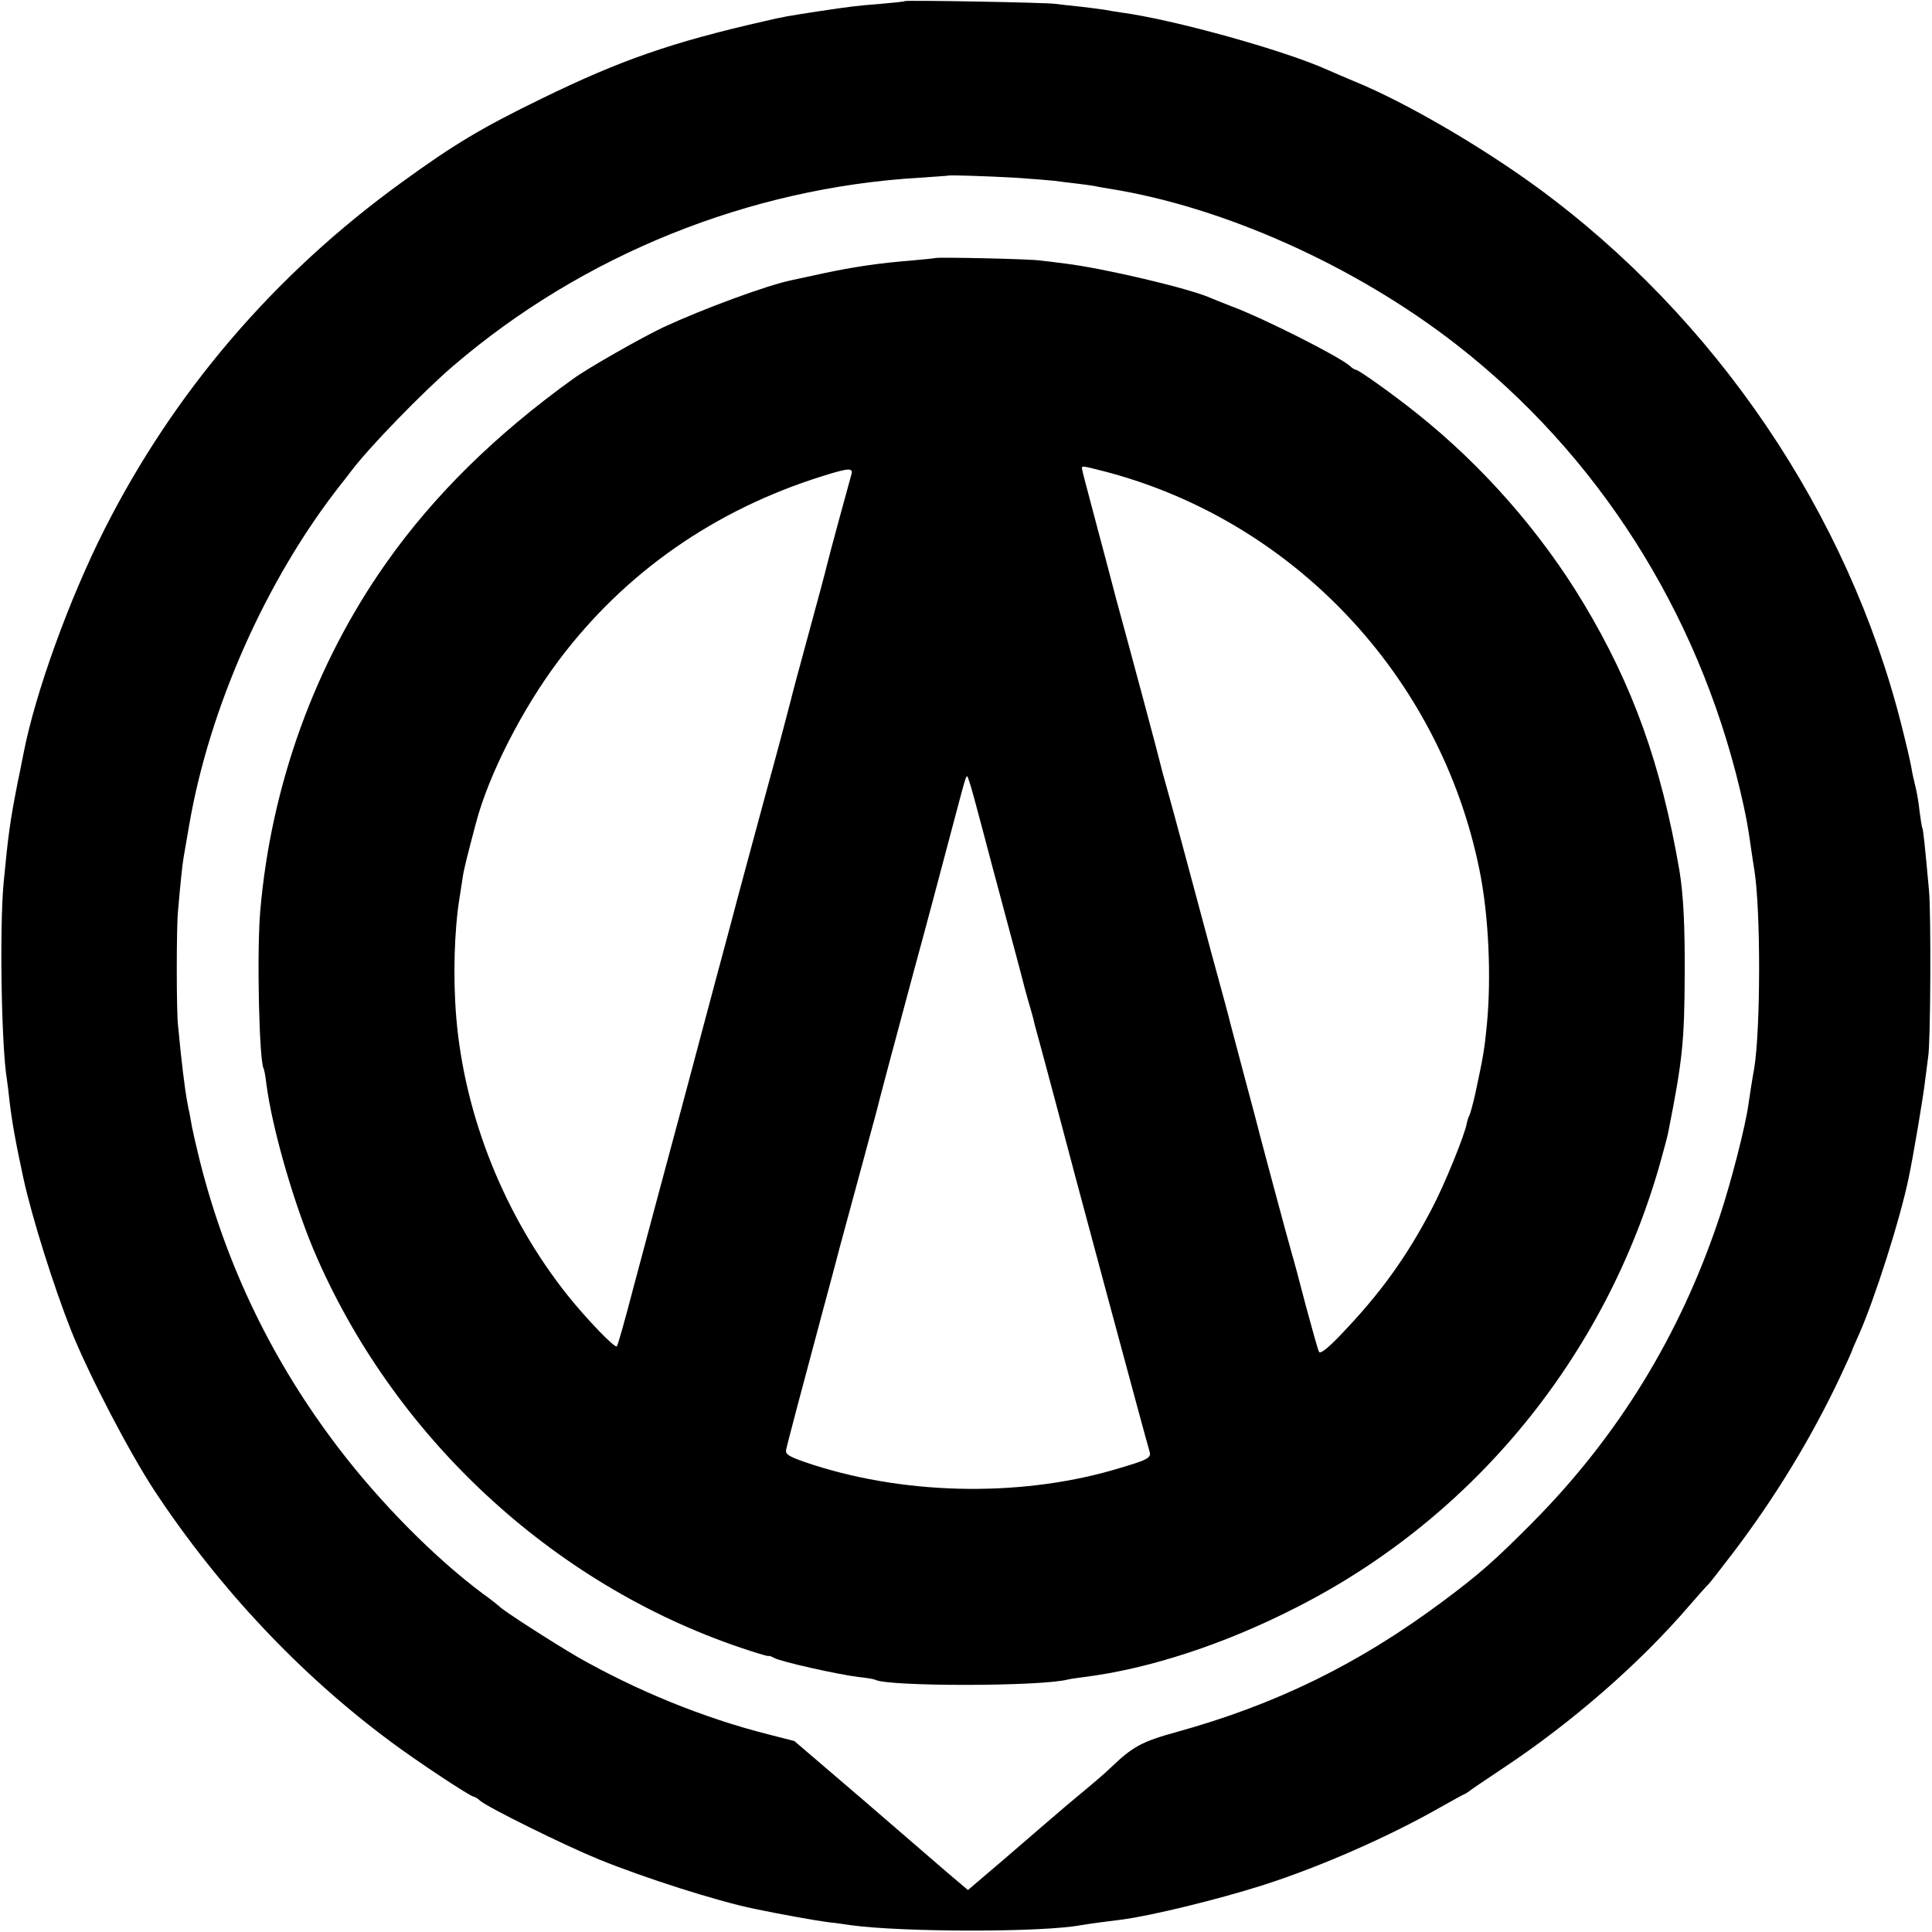 <svg xmlns="http://www.w3.org/2000/svg" width="933.333" height="933.333" version="1" viewBox="0 0 700 700"><path d="M327.8.4c-.1.2-4.1.6-8.8 1-8.7.7-10.5.9-22.5 2.7-11.6 1.8-12.3 1.9-19.2 3.5-33.9 7.7-52.5 14.2-80.8 28-22 10.7-32 16.7-51 30.5-46 33.3-82.4 75.8-107.6 125.6-12.9 25.5-25.2 59.6-29.4 81.4-.3 1.3-1.1 5.8-2 9.9-2.9 14.7-3.5 19.3-5.2 37-1.5 16.2-.8 59.2 1.2 71.1.2 1.3.6 4.6.9 7.4.9 7.8 2.3 15.6 5.1 28.5 3.1 14.2 11 39.3 17.4 55.4 6.5 16.1 20.9 43.7 30 57.6 23.3 35.3 52.7 66.6 85.6 91 9.5 7.1 29 20 30.2 20 .3 0 1.4.6 2.2 1.4 2.9 2.5 30.4 16.1 43.1 21.3 16.5 6.7 42.4 15 56.3 17.9 9.2 1.9 21.1 4.1 27.2 4.9 2.2.2 5.6.7 7.5 1 18.7 2.6 69.7 2.7 83.8 0 1.6-.3 10.4-1.5 14.7-2 10.7-1.4 34.9-7.3 51.5-12.6 20.8-6.7 45.5-17.6 63.9-28.1 4.6-2.6 8.6-4.8 8.8-4.8.2 0 .9-.5 1.6-1 .7-.6 6.2-4.3 12.2-8.3 25.2-16.7 49.8-38.2 67.7-59.1 3.4-3.9 6.4-7.3 6.8-7.6.4-.3 4.4-5.5 9-11.5 15.2-20 28.4-41.7 38.8-63.8 2.3-4.9 4.2-9.1 4.2-9.3 0-.2 1.1-2.7 2.4-5.6 5.7-12.7 15.1-42.1 18.2-57.3 1.7-8.1 5.4-30.1 5.9-35 .4-3.3.9-7.1 1.1-8.5.9-4.7 1.1-52.5.3-60.5-1.5-16.5-2.1-22-2.4-22.5-.2-.3-.6-3-1-6-.3-3-1-7.1-1.5-9-.5-1.9-1.2-5.1-1.5-7-.3-1.9-1.9-8.7-3.5-15-19.3-76.9-67.4-147.9-132.3-195.3C536.4 52.9 509.1 37 491 29.6c-3.6-1.5-8-3.4-9.8-4.2C465.6 18.3 425 7 406 4.5c-1.9-.3-4.6-.7-6-1-1.3-.2-5.2-.7-8.6-1.1-3.3-.3-7.4-.8-9-1-3.3-.5-54-1.4-54.6-1zm40.2 64c5.8.4 12.1.9 14 1.1 1.9.3 5.5.7 8 1 2.5.3 5.5.7 6.6.9 1.2.3 3.7.7 5.5 1 41.4 6.6 89 28 125.4 56.3 51.2 39.8 87.4 96.5 102.9 161.3 2.3 9.9 2.8 12.5 4.2 22.5.3 2.2.8 5.1 1 6.5 2.4 14.7 2.3 57.8 0 72-.7 3.8-1.7 10.2-2.1 13.1-1.1 8-6.3 28.3-10.5 40.9-14.1 42.4-36.6 79.3-67.9 110.8-13.4 13.5-18.9 18.4-32.6 28.6-30.4 22.6-60.2 37.2-96.4 47.2-12.4 3.4-15.8 5.3-23.7 12.9-1.9 1.8-4.2 3.9-15.9 13.6-2.2 1.9-5.4 4.6-7 6-1.7 1.5-8.8 7.6-15.9 13.7l-12.9 11-7.2-6.1c-3.9-3.4-18.1-15.6-31.4-27.1l-24.3-20.8-9.4-2.4c-23.4-5.9-47.9-15.9-69.4-28.2-8.7-5.1-26.8-16.7-28-18.1-.3-.3-3-2.5-6.1-4.7-17.4-13-37-32.8-52.2-52.7-23.9-31.3-40.6-65.8-50.2-103.7-1.3-5.2-2.6-10.9-2.9-12.5-.3-1.7-.7-3.9-.9-5-1.2-5.1-2.1-11.9-3.2-22-.3-3.3-.8-7.8-1-10-.6-5.1-.6-35.6 0-41.5.9-10.3 1.6-17 2-19.2.2-1.3 1.1-6.5 2-11.6 7.3-42.8 28-89.4 55-123.7.9-1.1 2.6-3.3 3.8-4.9 6.5-8.6 26.1-28.8 37-38.1 46.9-40.2 107-64.4 168.7-68.1 5.8-.4 10.6-.7 10.7-.8.3-.2 13.9.2 24.3.8z"/><path d="M338.8 93.5c-.2.1-4.1.5-8.6.9-11.5.9-21 2.3-32.2 4.7-5.2 1.1-10.2 2.2-11.1 2.4-8.9 1.8-32.4 10.5-46.4 17-7.7 3.6-27.9 15.1-32.9 18.8-28.2 20.3-50.5 42.3-67.7 66.7-25.8 36.6-41.7 80.6-45.6 126-1.3 14.9-.4 54.3 1.2 57.1.2.3.7 2.8 1 5.5 2.1 16.5 10.4 45.1 18.4 63.2 29.5 67.1 87.9 120.1 156.8 142.3 3.7 1.2 6.8 2.1 6.8 1.9 0-.2.9.1 2 .7 2.5 1.4 23.2 6 30.5 6.9 3 .3 5.8.8 6.1 1 4.3 2.5 60.2 2.5 69.9-.1.8-.2 3.5-.6 6-.9 23.5-3 50.7-11.9 76.5-25.1 64.4-32.6 112.2-91.1 132-161.1 1.4-5 2.8-10.2 3-11.5 5.1-25.8 5.8-32.5 5.9-56.9.1-17.6-.5-29.1-1.9-37.5-6.6-38.5-16.9-67.2-34.8-97-15.5-25.8-36.6-49.8-60.2-68.6-8.2-6.6-21.2-15.9-22.2-15.9-.3 0-1.4-.6-2.2-1.4-3.8-3.4-31.1-17.2-42.6-21.5-3.3-1.3-6.9-2.7-8-3.2-7.6-3.4-38.6-10.7-52.5-12.4-3-.4-7.1-.9-9-1.1-3.8-.6-37.7-1.3-38.2-.9zm60.6 77.1C468.2 188.2 521.7 244.7 536 315c3.4 16.5 4.4 39.1 2.7 56.5-.8 8.3-1.3 11.4-4.1 24.4-.9 4-1.9 7.7-2.2 8.2-.3.5-.7 1.7-.9 2.7-.8 4.5-8.2 22.6-12.7 31.1-9.3 17.8-18.8 30.9-33.2 45.9-4.7 4.9-7.2 6.8-7.7 6-.4-.7-2.5-8.3-4.8-16.8-2.2-8.5-4.5-17.1-5.1-19-1-3.3-12.7-46.9-13.4-50-.2-.8-2.2-8.3-4.4-16.5-2.2-8.3-4.2-15.9-4.5-17-.2-1.1-3.2-12.1-6.6-24.5-3.3-12.4-7.9-29.5-10.2-38-2.3-8.5-5-18.6-6.1-22.4-1.1-3.8-2.1-7.6-2.3-8.5-.2-.9-3.1-12-6.5-24.6-3.4-12.7-7.7-28.6-9.6-35.5-1.8-6.9-5.3-20.2-7.8-29.5-2.5-9.4-4.6-17.3-4.6-17.8 0-1 .3-.9 7.4.9zm-91 1.6c-.7 2.4-8.2 29.9-8.9 33-.2 1-3.1 11.9-6.5 24.3s-6.3 23.3-6.5 24.3c-.2.9-4.3 16.5-9.3 34.7-4.9 18.1-10.4 38.4-12.1 45-1.8 6.6-9.3 34.7-16.7 62.5-7.5 27.8-16 59.7-19 70.9-2.9 11.2-5.6 20.7-5.9 20.9-.7.8-10.7-9.6-17.7-18.3-22.9-28.7-37.5-65-40.5-101-1.2-14.6-.7-31.5 1.2-43.2.3-1.8.8-5 1.1-7.1.4-3.1 1.7-8.1 4.9-20.2 4.6-17.4 16.8-41.3 30-58.8 23.9-31.8 56.5-54.5 95.5-66.7 9.9-3.1 11.3-3.1 10.4-.3zm47 126.1c1.9 7.3 6 22.6 9.1 34.2 3.1 11.5 5.8 21.7 6 22.5.2.8 1 4 1.9 7.1.9 3.1 1.9 6.5 2.1 7.5.2 1.1 1.4 5.3 2.5 9.4 1.1 4.1 3.6 13.3 5.5 20.5 4.9 18.9 33.2 124 34 126.4.7 2.4-.4 3-13.5 6.8-35 10-77.2 8.8-111.5-3-5.7-2-6.9-2.8-6.7-4.3.3-1.7 6.1-23.6 13.7-51.9 1.5-5.5 4.2-15.6 6-22.5 1.9-6.9 5.5-20.2 8-29.5 2.5-9.4 4.8-17.7 5-18.5.4-1.9 7-26.7 13.5-50.8 3.8-13.8 10-37.2 14.9-55.7 4.7-17.6 4.2-16.4 5.2-13.6.5 1.2 2.4 8.2 4.3 15.4z"/>
    <style>
        path { fill: #000; }
        @media (prefers-color-scheme: dark) {
            path { fill: #FFF; }
        }
    </style>
</svg>
